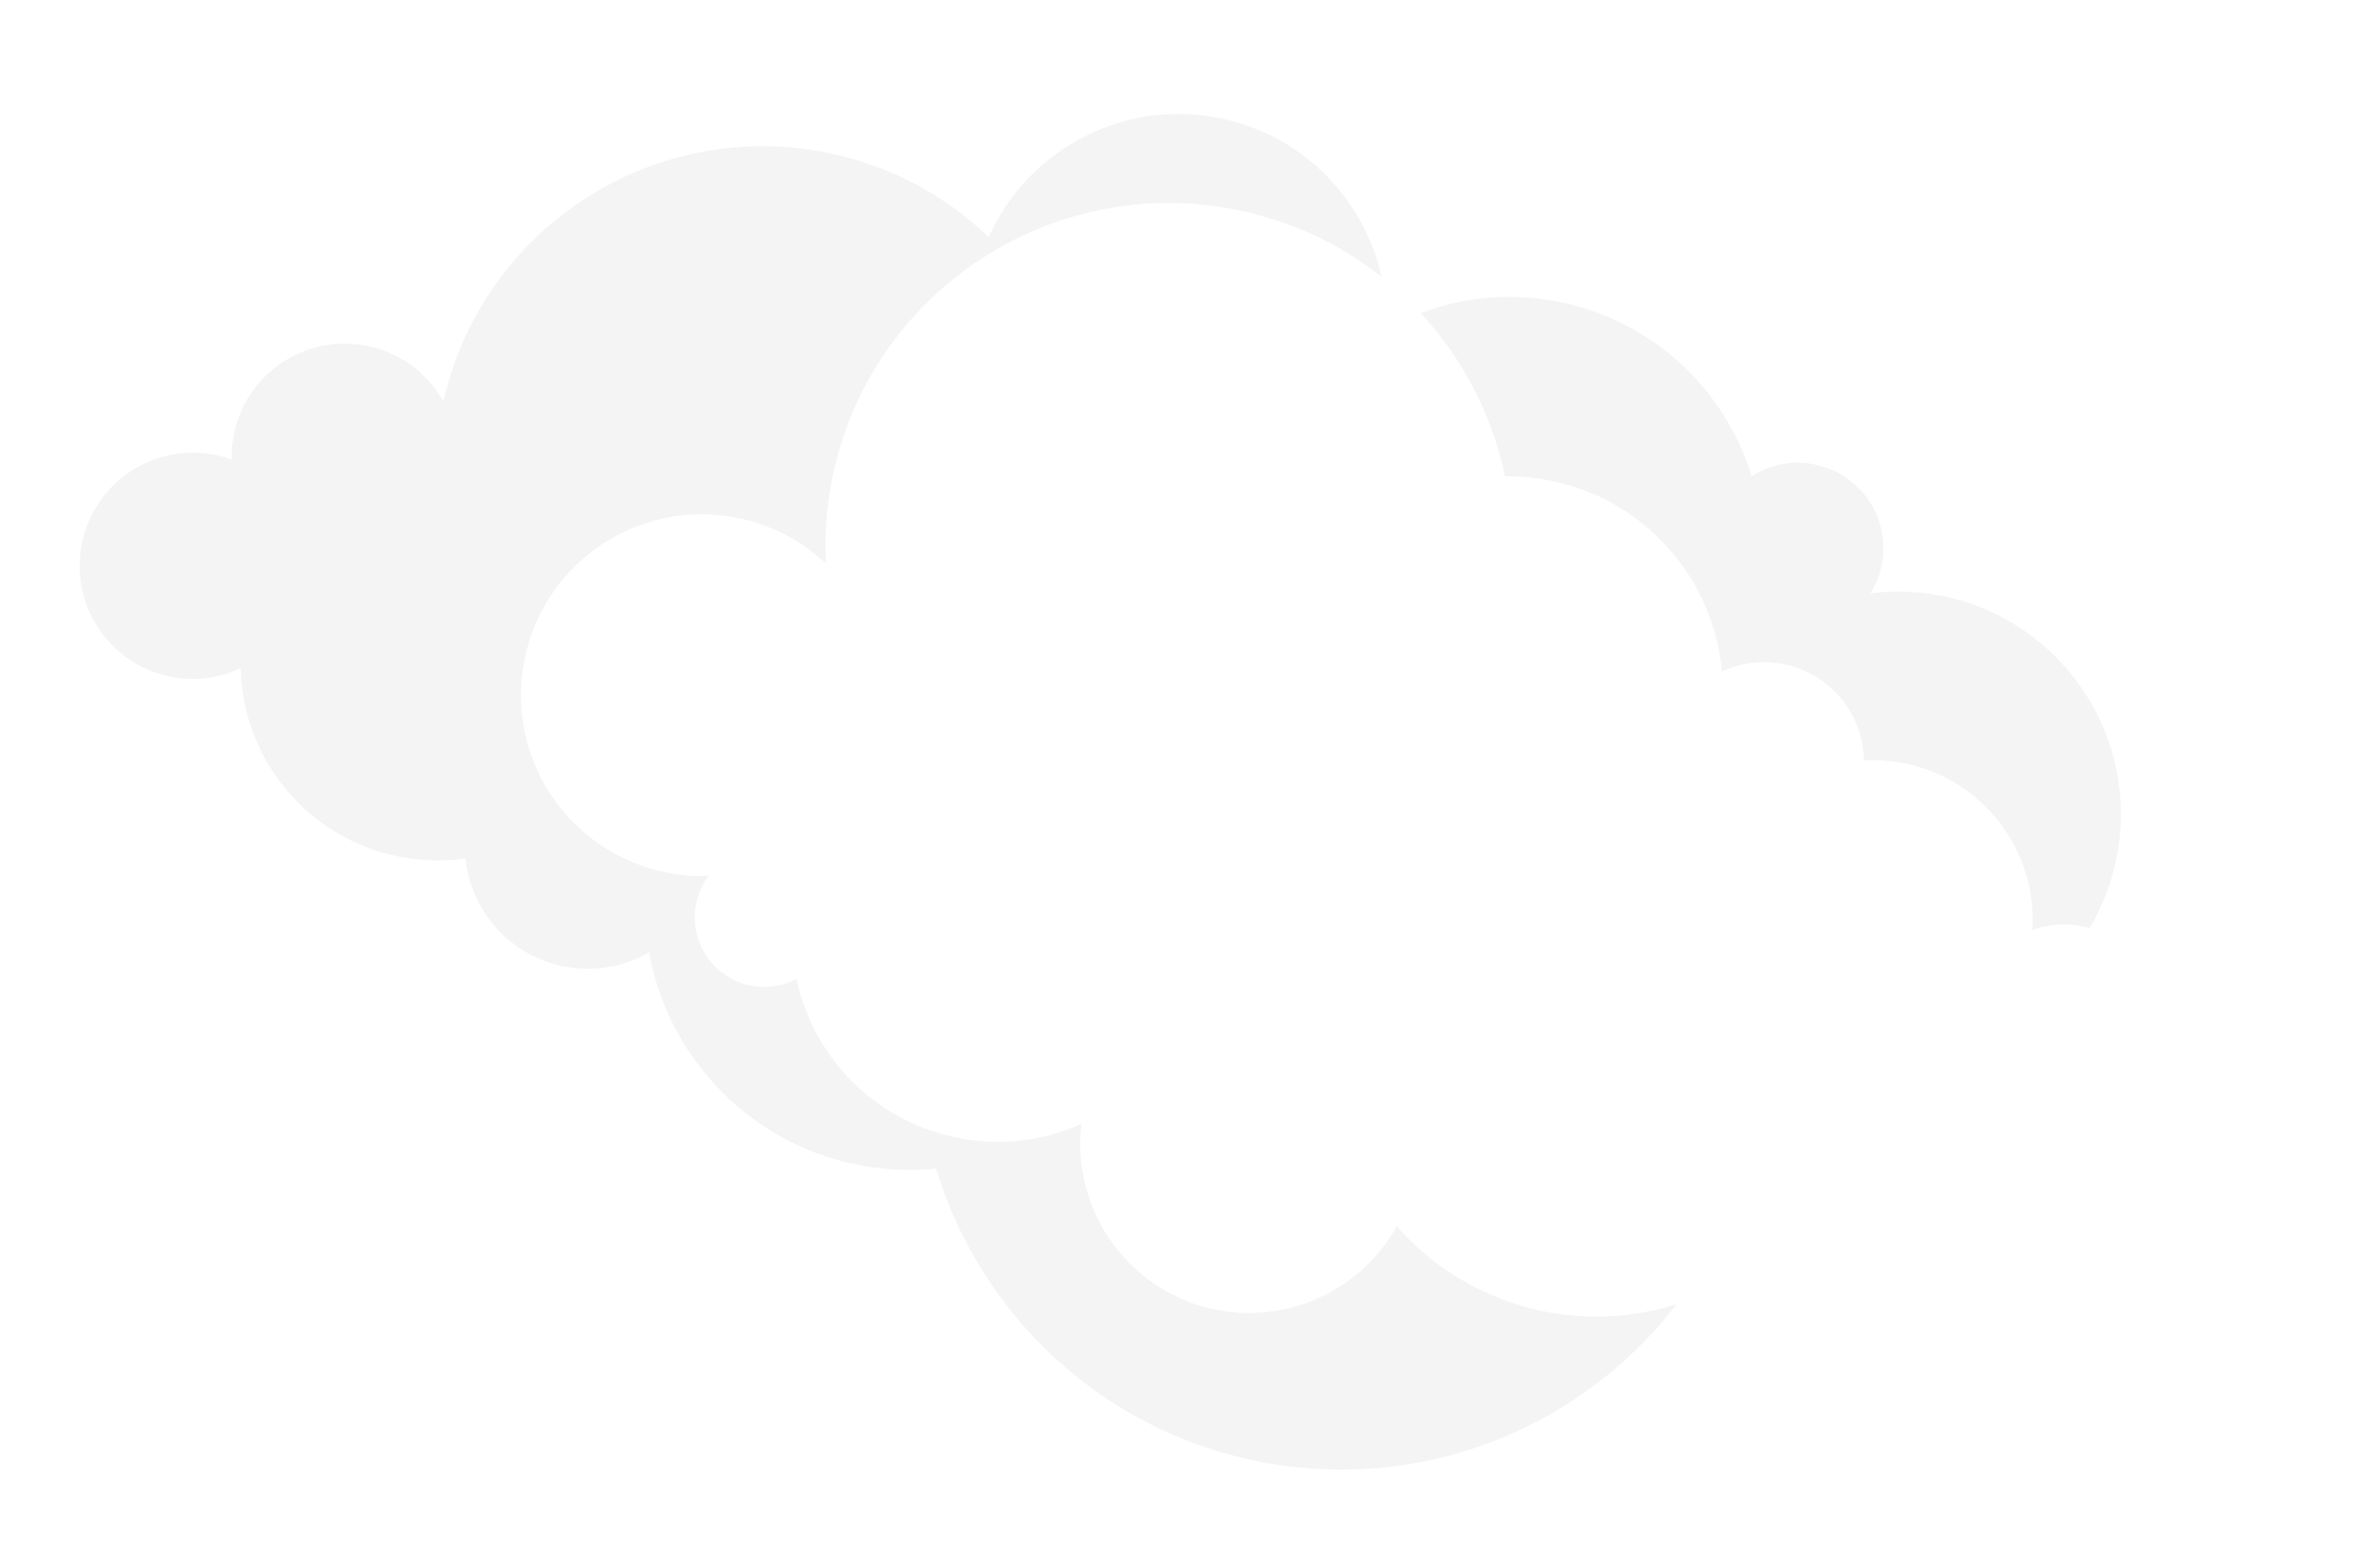 <?xml version="1.0" encoding="UTF-8"?> <svg xmlns="http://www.w3.org/2000/svg" width="1273" height="843" viewBox="0 0 1273 843" fill="none"> <path d="M97.468 364.797C108.831 365.967 119.796 363.945 129.446 359.394C130.583 411.9 170.642 456.597 224.28 462.121C233.125 463.031 241.844 462.808 250.299 461.619C253.427 492.15 277.615 517.366 309.336 520.633C323.727 522.115 337.485 518.865 349.081 512.181C360.031 572.97 409.972 621.745 474.494 628.389C484.298 629.399 493.994 629.398 503.456 628.433C529.129 713.674 603.867 779.396 697.951 789.085C822.885 801.951 934.625 711.105 947.491 586.17C949.396 567.671 948.997 549.48 946.598 531.871C963.854 545.556 985.07 554.619 1008.58 557.04C1074.39 563.817 1133.21 516.002 1139.99 450.192C1146.77 384.381 1098.92 325.551 1033.11 318.773C1023.91 317.825 1014.83 317.981 1005.99 319.071C1008.43 315.17 1010.3 310.818 1011.51 306.125C1017.71 281.464 1002.78 256.443 978.117 250.237C965.302 246.978 952.405 249.528 942.089 256.132C928.567 212.077 893.021 175.935 845.092 163.818C810.124 155.005 774.916 160.591 745.672 176.819C747.368 125.333 713.202 77.849 661.227 64.709C607.715 51.199 553.488 78.763 531.744 127.488C510.484 107.088 483.795 91.735 453.17 84.006C358.96 60.245 263.3 117.356 239.538 211.566C239.144 213.04 238.84 214.524 238.539 215.978C230.657 201.895 217.214 190.905 200.291 186.648C167.721 178.385 134.627 198.156 126.421 230.762C125.011 236.223 124.443 241.739 124.583 247.147C119.972 245.43 115.06 244.288 109.933 243.76C76.503 240.317 46.608 264.629 43.165 298.059C39.723 331.489 64.038 361.354 97.468 364.797Z" fill="#F4F4F4"></path> <g filter="url(#filter0_d)"> <path d="M1119.24 494.038C1110.13 492.29 1101.12 493.154 1092.99 496.155C1095.77 453.602 1066.51 414.623 1023.51 406.376C1016.42 405.016 1009.35 404.582 1002.43 404.948C1002.05 380.031 984.262 357.929 958.833 353.051C947.296 350.838 935.938 352.497 926.087 357.087C921.512 307.143 884.55 264.169 832.825 254.248C824.966 252.74 817.122 252.058 809.4 252.172C794.639 181.409 738.812 122.98 663.388 108.513C563.232 89.303 466.443 154.918 447.233 255.074C444.388 269.904 443.43 284.647 444.129 299.06C431.135 286.774 414.611 277.948 395.767 274.334C343.009 264.214 292.054 298.748 281.934 351.506C271.815 404.264 306.373 455.225 359.131 465.344C366.51 466.759 373.862 467.272 381.089 467.014C378.847 469.998 377.026 473.386 375.716 477.097C368.958 496.609 379.278 517.902 398.79 524.659C408.926 528.198 419.539 527.044 428.349 522.429C436.183 559.019 462.391 590.76 500.308 603.938C527.973 613.531 556.847 611.493 581.647 600.426C576.647 641.955 600.939 682.773 642.057 697.064C684.392 711.763 730.2 693.287 751.222 655.404C766.983 673.404 787.49 687.704 811.719 696.114C886.253 721.973 967.659 682.514 993.517 607.98C993.94 606.815 994.291 605.636 994.637 604.481C1000.02 616.429 1010.12 626.265 1023.51 630.902C1049.27 639.881 1077.44 626.219 1086.37 600.421C1087.9 596.104 1088.75 591.681 1089.01 587.297C1092.62 589.011 1096.52 590.281 1100.63 591.069C1127.43 596.209 1153.32 578.649 1158.46 551.849C1163.6 525.05 1146.04 499.178 1119.24 494.038Z" fill="white"></path> </g> <defs> <filter id="filter0_d" x="180.604" y="0.567" width="1092.31" height="841.821" filterUnits="userSpaceOnUse" color-interpolation-filters="sRGB"> <feFlood flood-opacity="0" result="BackgroundImageFix"></feFlood> <feColorMatrix in="SourceAlpha" type="matrix" values="0 0 0 0 0 0 0 0 0 0 0 0 0 0 0 0 0 0 127 0" result="hardAlpha"></feColorMatrix> <feOffset dy="4"></feOffset> <feGaussianBlur stdDeviation="25"></feGaussianBlur> <feComposite in2="hardAlpha" operator="out"></feComposite> <feColorMatrix type="matrix" values="0 0 0 0 0 0 0 0 0 0 0 0 0 0 0 0 0 0 0.09 0"></feColorMatrix> <feBlend mode="normal" in2="BackgroundImageFix" result="effect1_dropShadow"></feBlend> <feBlend mode="normal" in="SourceGraphic" in2="effect1_dropShadow" result="shape"></feBlend> </filter> </defs> </svg> 